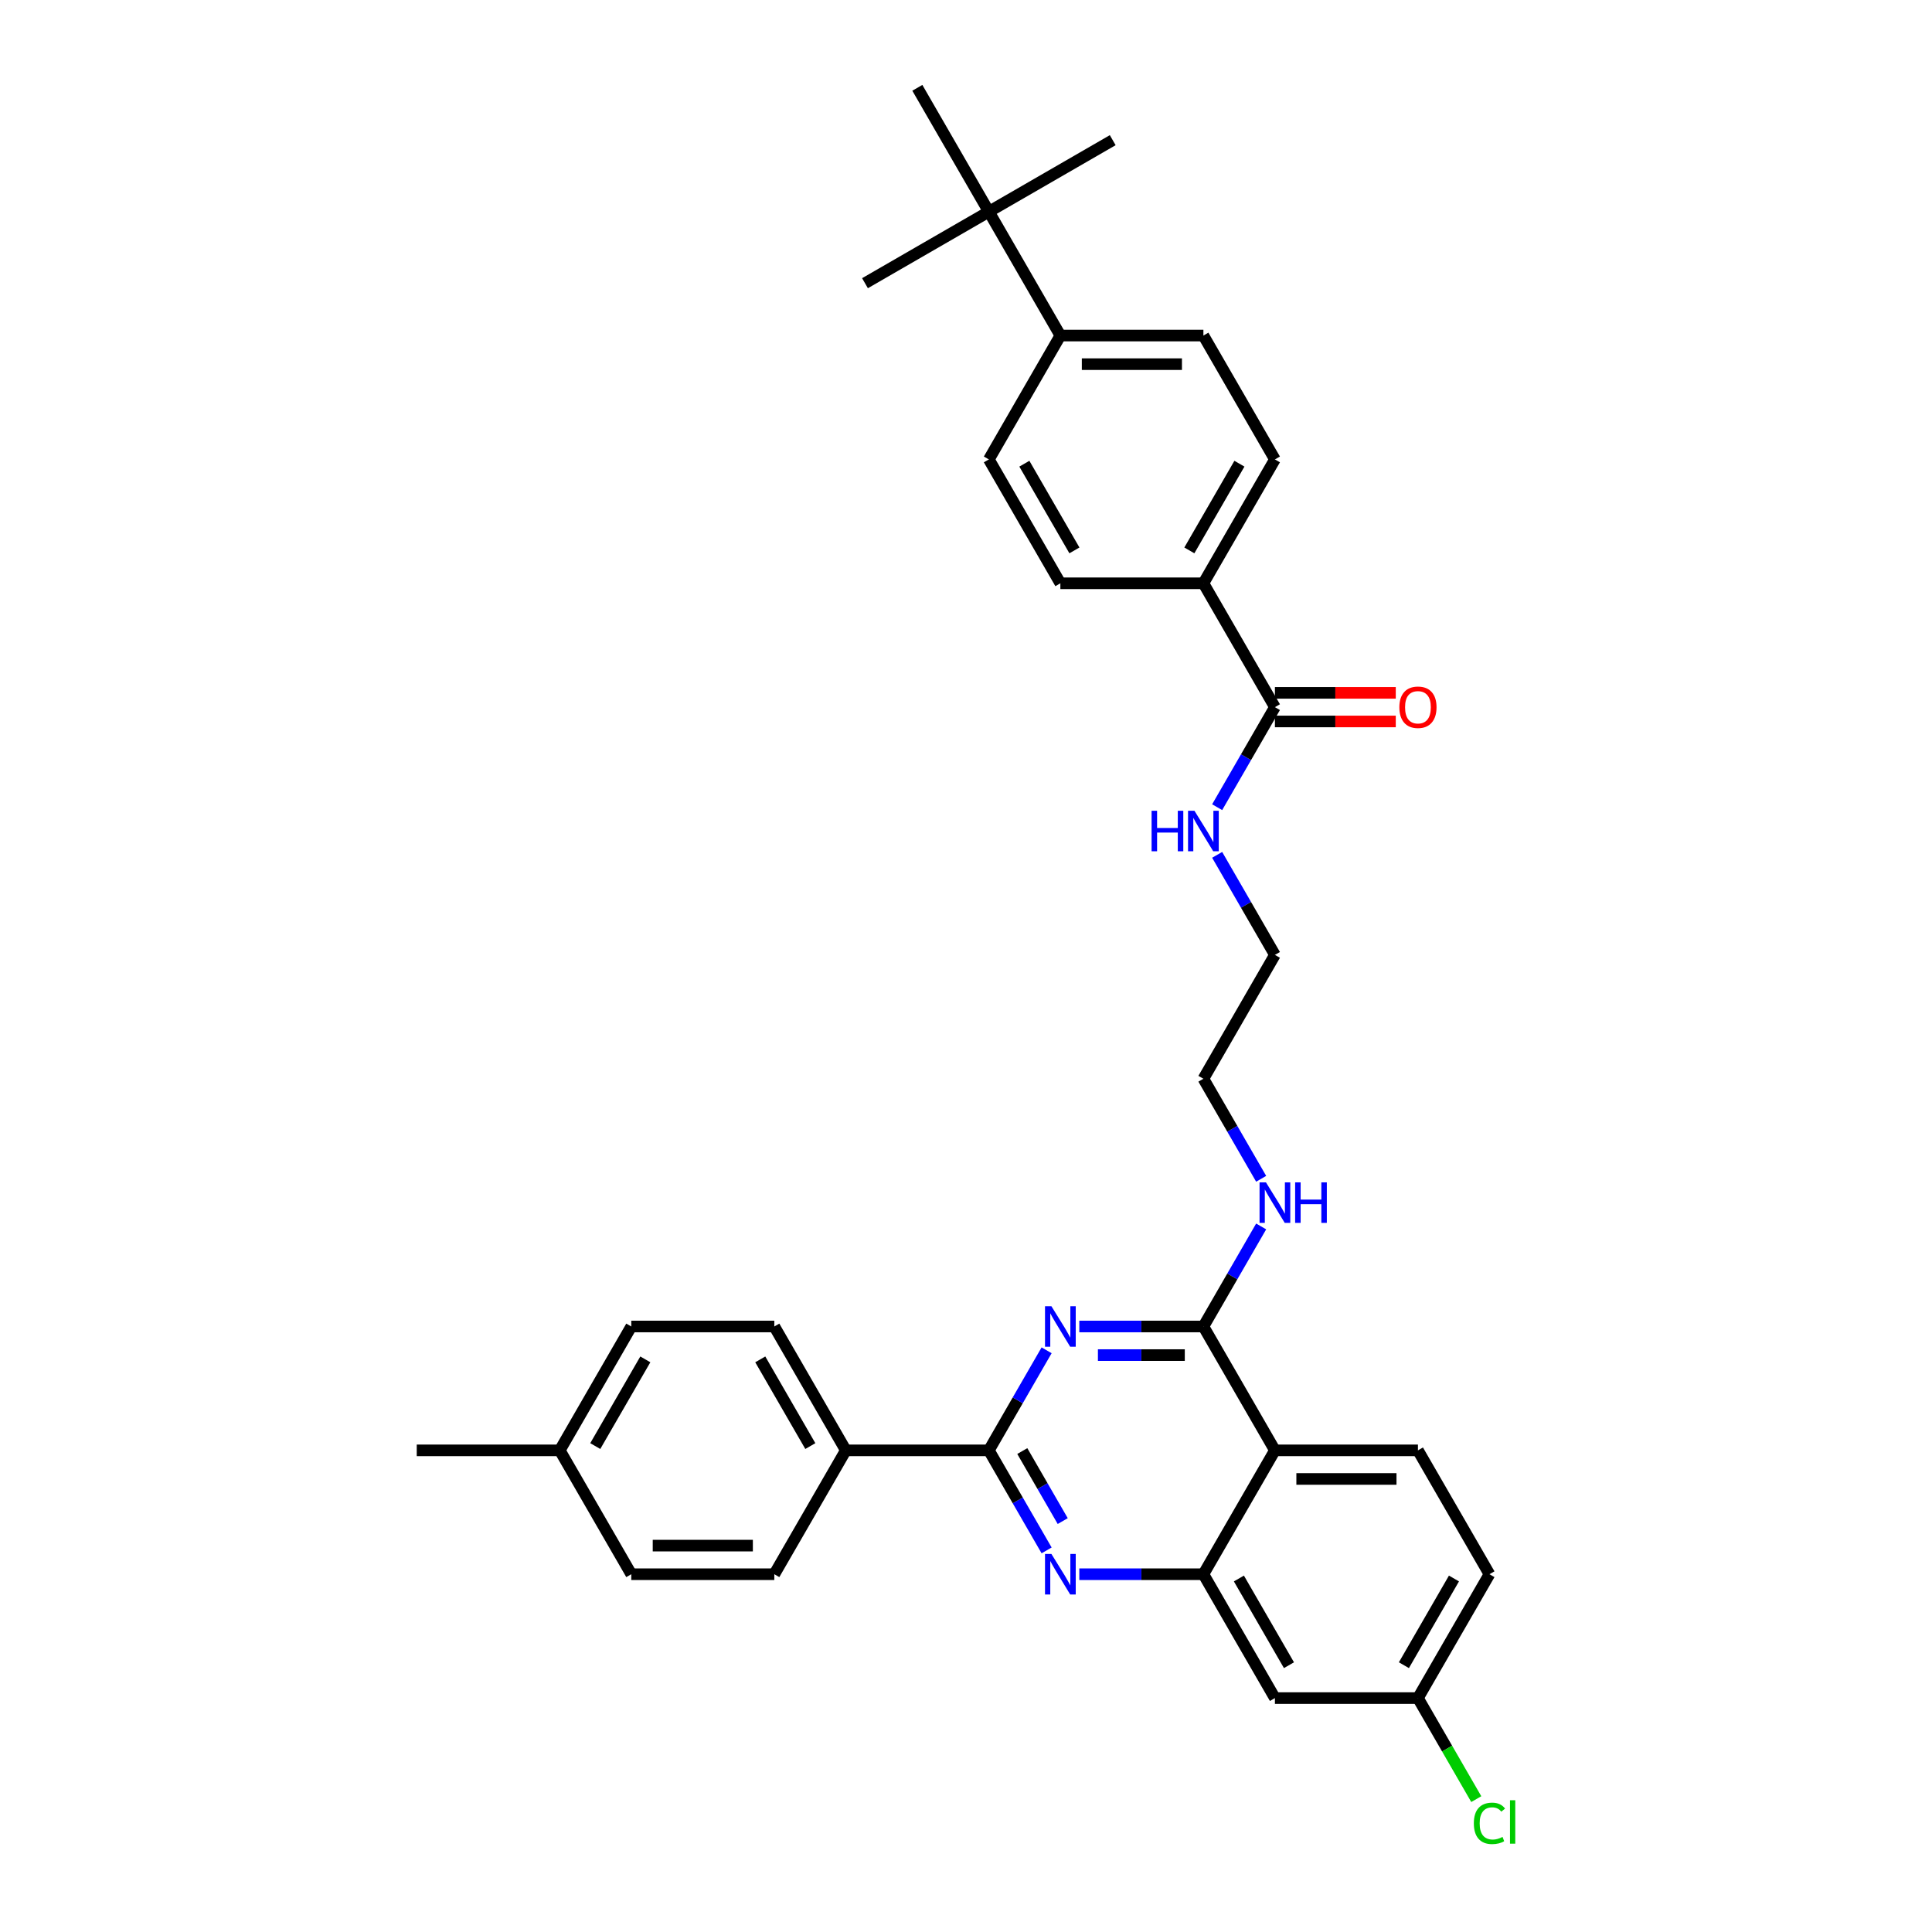 <?xml version='1.0' encoding='iso-8859-1'?>
<svg version='1.1' baseProfile='full'
              xmlns='http://www.w3.org/2000/svg'
                      xmlns:rdkit='http://www.rdkit.org/xml'
                      xmlns:xlink='http://www.w3.org/1999/xlink'
                  xml:space='preserve'
width='1000px' height='1000px' viewBox='0 0 1000 1000'>
<!-- END OF HEADER -->
<rect style='opacity:1.0;fill:#FFFFFF;stroke:none' width='1000' height='1000' x='0' y='0'> </rect>
<path class='bond-0' d='M 629.999,442.468 L 644.946,468.358' style='fill:none;fill-rule:evenodd;stroke:#0000FF;stroke-width:6px;stroke-linecap:butt;stroke-linejoin:miter;stroke-opacity:1' />
<path class='bond-0' d='M 644.946,468.358 L 659.894,494.248' style='fill:none;fill-rule:evenodd;stroke:#000000;stroke-width:6px;stroke-linecap:butt;stroke-linejoin:miter;stroke-opacity:1' />
<path class='bond-1' d='M 629.999,417.801 L 644.946,391.911' style='fill:none;fill-rule:evenodd;stroke:#0000FF;stroke-width:6px;stroke-linecap:butt;stroke-linejoin:miter;stroke-opacity:1' />
<path class='bond-1' d='M 644.946,391.911 L 659.894,366.021' style='fill:none;fill-rule:evenodd;stroke:#000000;stroke-width:6px;stroke-linecap:butt;stroke-linejoin:miter;stroke-opacity:1' />
<path class='bond-2' d='M 652.773,634.808 L 637.825,660.698' style='fill:none;fill-rule:evenodd;stroke:#0000FF;stroke-width:6px;stroke-linecap:butt;stroke-linejoin:miter;stroke-opacity:1' />
<path class='bond-2' d='M 637.825,660.698 L 622.878,686.588' style='fill:none;fill-rule:evenodd;stroke:#000000;stroke-width:6px;stroke-linecap:butt;stroke-linejoin:miter;stroke-opacity:1' />
<path class='bond-3' d='M 652.773,610.141 L 637.825,584.251' style='fill:none;fill-rule:evenodd;stroke:#0000FF;stroke-width:6px;stroke-linecap:butt;stroke-linejoin:miter;stroke-opacity:1' />
<path class='bond-3' d='M 637.825,584.251 L 622.878,558.361' style='fill:none;fill-rule:evenodd;stroke:#000000;stroke-width:6px;stroke-linecap:butt;stroke-linejoin:miter;stroke-opacity:1' />
<path class='bond-4' d='M 770.941,814.814 L 733.925,878.928' style='fill:none;fill-rule:evenodd;stroke:#000000;stroke-width:6px;stroke-linecap:butt;stroke-linejoin:miter;stroke-opacity:1' />
<path class='bond-4' d='M 752.566,817.028 L 726.655,861.907' style='fill:none;fill-rule:evenodd;stroke:#000000;stroke-width:6px;stroke-linecap:butt;stroke-linejoin:miter;stroke-opacity:1' />
<path class='bond-5' d='M 770.941,814.814 L 733.925,750.701' style='fill:none;fill-rule:evenodd;stroke:#000000;stroke-width:6px;stroke-linecap:butt;stroke-linejoin:miter;stroke-opacity:1' />
<path class='bond-6' d='M 733.925,878.928 L 749.022,905.077' style='fill:none;fill-rule:evenodd;stroke:#000000;stroke-width:6px;stroke-linecap:butt;stroke-linejoin:miter;stroke-opacity:1' />
<path class='bond-6' d='M 749.022,905.077 L 764.119,931.225' style='fill:none;fill-rule:evenodd;stroke:#00CC00;stroke-width:6px;stroke-linecap:butt;stroke-linejoin:miter;stroke-opacity:1' />
<path class='bond-7' d='M 733.925,878.928 L 659.894,878.928' style='fill:none;fill-rule:evenodd;stroke:#000000;stroke-width:6px;stroke-linecap:butt;stroke-linejoin:miter;stroke-opacity:1' />
<path class='bond-8' d='M 659.894,878.928 L 622.878,814.814' style='fill:none;fill-rule:evenodd;stroke:#000000;stroke-width:6px;stroke-linecap:butt;stroke-linejoin:miter;stroke-opacity:1' />
<path class='bond-8' d='M 667.164,861.907 L 641.253,817.028' style='fill:none;fill-rule:evenodd;stroke:#000000;stroke-width:6px;stroke-linecap:butt;stroke-linejoin:miter;stroke-opacity:1' />
<path class='bond-9' d='M 733.925,750.701 L 659.894,750.701' style='fill:none;fill-rule:evenodd;stroke:#000000;stroke-width:6px;stroke-linecap:butt;stroke-linejoin:miter;stroke-opacity:1' />
<path class='bond-9' d='M 722.821,765.507 L 670.998,765.507' style='fill:none;fill-rule:evenodd;stroke:#000000;stroke-width:6px;stroke-linecap:butt;stroke-linejoin:miter;stroke-opacity:1' />
<path class='bond-10' d='M 659.894,750.701 L 622.878,814.814' style='fill:none;fill-rule:evenodd;stroke:#000000;stroke-width:6px;stroke-linecap:butt;stroke-linejoin:miter;stroke-opacity:1' />
<path class='bond-11' d='M 659.894,750.701 L 622.878,686.588' style='fill:none;fill-rule:evenodd;stroke:#000000;stroke-width:6px;stroke-linecap:butt;stroke-linejoin:miter;stroke-opacity:1' />
<path class='bond-12' d='M 622.878,814.814 L 590.763,814.814' style='fill:none;fill-rule:evenodd;stroke:#000000;stroke-width:6px;stroke-linecap:butt;stroke-linejoin:miter;stroke-opacity:1' />
<path class='bond-12' d='M 590.763,814.814 L 558.648,814.814' style='fill:none;fill-rule:evenodd;stroke:#0000FF;stroke-width:6px;stroke-linecap:butt;stroke-linejoin:miter;stroke-opacity:1' />
<path class='bond-13' d='M 541.725,802.481 L 526.778,776.591' style='fill:none;fill-rule:evenodd;stroke:#0000FF;stroke-width:6px;stroke-linecap:butt;stroke-linejoin:miter;stroke-opacity:1' />
<path class='bond-13' d='M 526.778,776.591 L 511.83,750.701' style='fill:none;fill-rule:evenodd;stroke:#000000;stroke-width:6px;stroke-linecap:butt;stroke-linejoin:miter;stroke-opacity:1' />
<path class='bond-13' d='M 550.064,787.311 L 539.6,769.188' style='fill:none;fill-rule:evenodd;stroke:#0000FF;stroke-width:6px;stroke-linecap:butt;stroke-linejoin:miter;stroke-opacity:1' />
<path class='bond-13' d='M 539.6,769.188 L 529.137,751.065' style='fill:none;fill-rule:evenodd;stroke:#000000;stroke-width:6px;stroke-linecap:butt;stroke-linejoin:miter;stroke-opacity:1' />
<path class='bond-14' d='M 511.83,750.701 L 526.778,724.811' style='fill:none;fill-rule:evenodd;stroke:#000000;stroke-width:6px;stroke-linecap:butt;stroke-linejoin:miter;stroke-opacity:1' />
<path class='bond-14' d='M 526.778,724.811 L 541.725,698.921' style='fill:none;fill-rule:evenodd;stroke:#0000FF;stroke-width:6px;stroke-linecap:butt;stroke-linejoin:miter;stroke-opacity:1' />
<path class='bond-15' d='M 511.83,750.701 L 437.799,750.701' style='fill:none;fill-rule:evenodd;stroke:#000000;stroke-width:6px;stroke-linecap:butt;stroke-linejoin:miter;stroke-opacity:1' />
<path class='bond-16' d='M 558.648,686.588 L 590.763,686.588' style='fill:none;fill-rule:evenodd;stroke:#0000FF;stroke-width:6px;stroke-linecap:butt;stroke-linejoin:miter;stroke-opacity:1' />
<path class='bond-16' d='M 590.763,686.588 L 622.878,686.588' style='fill:none;fill-rule:evenodd;stroke:#000000;stroke-width:6px;stroke-linecap:butt;stroke-linejoin:miter;stroke-opacity:1' />
<path class='bond-16' d='M 568.282,701.394 L 590.763,701.394' style='fill:none;fill-rule:evenodd;stroke:#0000FF;stroke-width:6px;stroke-linecap:butt;stroke-linejoin:miter;stroke-opacity:1' />
<path class='bond-16' d='M 590.763,701.394 L 613.243,701.394' style='fill:none;fill-rule:evenodd;stroke:#000000;stroke-width:6px;stroke-linecap:butt;stroke-linejoin:miter;stroke-opacity:1' />
<path class='bond-17' d='M 622.878,558.361 L 659.894,494.248' style='fill:none;fill-rule:evenodd;stroke:#000000;stroke-width:6px;stroke-linecap:butt;stroke-linejoin:miter;stroke-opacity:1' />
<path class='bond-18' d='M 437.799,750.701 L 400.783,686.588' style='fill:none;fill-rule:evenodd;stroke:#000000;stroke-width:6px;stroke-linecap:butt;stroke-linejoin:miter;stroke-opacity:1' />
<path class='bond-18' d='M 419.424,748.487 L 393.512,703.608' style='fill:none;fill-rule:evenodd;stroke:#000000;stroke-width:6px;stroke-linecap:butt;stroke-linejoin:miter;stroke-opacity:1' />
<path class='bond-19' d='M 437.799,750.701 L 400.783,814.814' style='fill:none;fill-rule:evenodd;stroke:#000000;stroke-width:6px;stroke-linecap:butt;stroke-linejoin:miter;stroke-opacity:1' />
<path class='bond-20' d='M 400.783,686.588 L 326.751,686.588' style='fill:none;fill-rule:evenodd;stroke:#000000;stroke-width:6px;stroke-linecap:butt;stroke-linejoin:miter;stroke-opacity:1' />
<path class='bond-21' d='M 400.783,814.814 L 326.751,814.814' style='fill:none;fill-rule:evenodd;stroke:#000000;stroke-width:6px;stroke-linecap:butt;stroke-linejoin:miter;stroke-opacity:1' />
<path class='bond-21' d='M 389.678,800.008 L 337.856,800.008' style='fill:none;fill-rule:evenodd;stroke:#000000;stroke-width:6px;stroke-linecap:butt;stroke-linejoin:miter;stroke-opacity:1' />
<path class='bond-22' d='M 326.751,814.814 L 289.735,750.701' style='fill:none;fill-rule:evenodd;stroke:#000000;stroke-width:6px;stroke-linecap:butt;stroke-linejoin:miter;stroke-opacity:1' />
<path class='bond-23' d='M 326.751,686.588 L 289.735,750.701' style='fill:none;fill-rule:evenodd;stroke:#000000;stroke-width:6px;stroke-linecap:butt;stroke-linejoin:miter;stroke-opacity:1' />
<path class='bond-23' d='M 334.021,703.608 L 308.11,748.487' style='fill:none;fill-rule:evenodd;stroke:#000000;stroke-width:6px;stroke-linecap:butt;stroke-linejoin:miter;stroke-opacity:1' />
<path class='bond-24' d='M 289.735,750.701 L 215.704,750.701' style='fill:none;fill-rule:evenodd;stroke:#000000;stroke-width:6px;stroke-linecap:butt;stroke-linejoin:miter;stroke-opacity:1' />
<path class='bond-25' d='M 659.894,366.021 L 622.878,301.908' style='fill:none;fill-rule:evenodd;stroke:#000000;stroke-width:6px;stroke-linecap:butt;stroke-linejoin:miter;stroke-opacity:1' />
<path class='bond-26' d='M 659.894,373.424 L 691.172,373.424' style='fill:none;fill-rule:evenodd;stroke:#000000;stroke-width:6px;stroke-linecap:butt;stroke-linejoin:miter;stroke-opacity:1' />
<path class='bond-26' d='M 691.172,373.424 L 722.45,373.424' style='fill:none;fill-rule:evenodd;stroke:#FF0000;stroke-width:6px;stroke-linecap:butt;stroke-linejoin:miter;stroke-opacity:1' />
<path class='bond-26' d='M 659.894,358.618 L 691.172,358.618' style='fill:none;fill-rule:evenodd;stroke:#000000;stroke-width:6px;stroke-linecap:butt;stroke-linejoin:miter;stroke-opacity:1' />
<path class='bond-26' d='M 691.172,358.618 L 722.45,358.618' style='fill:none;fill-rule:evenodd;stroke:#FF0000;stroke-width:6px;stroke-linecap:butt;stroke-linejoin:miter;stroke-opacity:1' />
<path class='bond-27' d='M 622.878,301.908 L 548.846,301.908' style='fill:none;fill-rule:evenodd;stroke:#000000;stroke-width:6px;stroke-linecap:butt;stroke-linejoin:miter;stroke-opacity:1' />
<path class='bond-28' d='M 622.878,301.908 L 659.894,237.794' style='fill:none;fill-rule:evenodd;stroke:#000000;stroke-width:6px;stroke-linecap:butt;stroke-linejoin:miter;stroke-opacity:1' />
<path class='bond-28' d='M 615.607,284.888 L 641.519,240.008' style='fill:none;fill-rule:evenodd;stroke:#000000;stroke-width:6px;stroke-linecap:butt;stroke-linejoin:miter;stroke-opacity:1' />
<path class='bond-29' d='M 511.83,109.568 L 548.846,173.681' style='fill:none;fill-rule:evenodd;stroke:#000000;stroke-width:6px;stroke-linecap:butt;stroke-linejoin:miter;stroke-opacity:1' />
<path class='bond-30' d='M 511.83,109.568 L 575.944,72.552' style='fill:none;fill-rule:evenodd;stroke:#000000;stroke-width:6px;stroke-linecap:butt;stroke-linejoin:miter;stroke-opacity:1' />
<path class='bond-31' d='M 511.83,109.568 L 447.717,146.584' style='fill:none;fill-rule:evenodd;stroke:#000000;stroke-width:6px;stroke-linecap:butt;stroke-linejoin:miter;stroke-opacity:1' />
<path class='bond-32' d='M 511.83,109.568 L 474.814,45.455' style='fill:none;fill-rule:evenodd;stroke:#000000;stroke-width:6px;stroke-linecap:butt;stroke-linejoin:miter;stroke-opacity:1' />
<path class='bond-33' d='M 548.846,173.681 L 622.878,173.681' style='fill:none;fill-rule:evenodd;stroke:#000000;stroke-width:6px;stroke-linecap:butt;stroke-linejoin:miter;stroke-opacity:1' />
<path class='bond-33' d='M 559.951,188.488 L 611.773,188.488' style='fill:none;fill-rule:evenodd;stroke:#000000;stroke-width:6px;stroke-linecap:butt;stroke-linejoin:miter;stroke-opacity:1' />
<path class='bond-34' d='M 548.846,173.681 L 511.83,237.794' style='fill:none;fill-rule:evenodd;stroke:#000000;stroke-width:6px;stroke-linecap:butt;stroke-linejoin:miter;stroke-opacity:1' />
<path class='bond-35' d='M 548.846,301.908 L 511.83,237.794' style='fill:none;fill-rule:evenodd;stroke:#000000;stroke-width:6px;stroke-linecap:butt;stroke-linejoin:miter;stroke-opacity:1' />
<path class='bond-35' d='M 556.116,284.888 L 530.205,240.008' style='fill:none;fill-rule:evenodd;stroke:#000000;stroke-width:6px;stroke-linecap:butt;stroke-linejoin:miter;stroke-opacity:1' />
<path class='bond-36' d='M 659.894,237.794 L 622.878,173.681' style='fill:none;fill-rule:evenodd;stroke:#000000;stroke-width:6px;stroke-linecap:butt;stroke-linejoin:miter;stroke-opacity:1' />
<path  class='atom-0' d='M 596.064 419.652
L 598.906 419.652
L 598.906 428.565
L 609.626 428.565
L 609.626 419.652
L 612.469 419.652
L 612.469 440.617
L 609.626 440.617
L 609.626 430.934
L 598.906 430.934
L 598.906 440.617
L 596.064 440.617
L 596.064 419.652
' fill='#0000FF'/>
<path  class='atom-0' d='M 618.243 419.652
L 625.114 430.756
Q 625.795 431.852, 626.89 433.836
Q 627.986 435.82, 628.045 435.939
L 628.045 419.652
L 630.829 419.652
L 630.829 440.617
L 627.956 440.617
L 620.583 428.476
Q 619.724 427.055, 618.806 425.426
Q 617.918 423.797, 617.651 423.294
L 617.651 440.617
L 614.927 440.617
L 614.927 419.652
L 618.243 419.652
' fill='#0000FF'/>
<path  class='atom-1' d='M 655.259 611.991
L 662.129 623.096
Q 662.81 624.192, 663.906 626.176
Q 665.002 628.16, 665.061 628.278
L 665.061 611.991
L 667.845 611.991
L 667.845 632.957
L 664.972 632.957
L 657.599 620.816
Q 656.74 619.395, 655.822 617.766
Q 654.933 616.137, 654.667 615.634
L 654.667 632.957
L 651.943 632.957
L 651.943 611.991
L 655.259 611.991
' fill='#0000FF'/>
<path  class='atom-1' d='M 670.362 611.991
L 673.205 611.991
L 673.205 620.905
L 683.924 620.905
L 683.924 611.991
L 686.767 611.991
L 686.767 632.957
L 683.924 632.957
L 683.924 623.274
L 673.205 623.274
L 673.205 632.957
L 670.362 632.957
L 670.362 611.991
' fill='#0000FF'/>
<path  class='atom-8' d='M 544.212 804.331
L 551.082 815.436
Q 551.763 816.532, 552.859 818.516
Q 553.954 820.5, 554.014 820.618
L 554.014 804.331
L 556.797 804.331
L 556.797 825.297
L 553.925 825.297
L 546.551 813.156
Q 545.692 811.735, 544.774 810.106
Q 543.886 808.477, 543.619 807.974
L 543.619 825.297
L 540.895 825.297
L 540.895 804.331
L 544.212 804.331
' fill='#0000FF'/>
<path  class='atom-10' d='M 544.212 676.105
L 551.082 687.21
Q 551.763 688.305, 552.859 690.289
Q 553.954 692.273, 554.014 692.392
L 554.014 676.105
L 556.797 676.105
L 556.797 697.071
L 553.925 697.071
L 546.551 684.929
Q 545.692 683.508, 544.774 681.879
Q 543.886 680.251, 543.619 679.747
L 543.619 697.071
L 540.895 697.071
L 540.895 676.105
L 544.212 676.105
' fill='#0000FF'/>
<path  class='atom-19' d='M 762.857 943.766
Q 762.857 938.555, 765.285 935.83
Q 767.743 933.076, 772.392 933.076
Q 776.716 933.076, 779.025 936.126
L 777.071 937.725
Q 775.383 935.505, 772.392 935.505
Q 769.224 935.505, 767.536 937.637
Q 765.877 939.739, 765.877 943.766
Q 765.877 947.912, 767.595 950.044
Q 769.342 952.176, 772.718 952.176
Q 775.028 952.176, 777.722 950.785
L 778.552 953.006
Q 777.456 953.716, 775.798 954.131
Q 774.139 954.545, 772.303 954.545
Q 767.743 954.545, 765.285 951.762
Q 762.857 948.978, 762.857 943.766
' fill='#00CC00'/>
<path  class='atom-19' d='M 781.572 931.803
L 784.296 931.803
L 784.296 954.279
L 781.572 954.279
L 781.572 931.803
' fill='#00CC00'/>
<path  class='atom-26' d='M 724.301 366.08
Q 724.301 361.046, 726.789 358.233
Q 729.276 355.42, 733.925 355.42
Q 738.574 355.42, 741.062 358.233
Q 743.549 361.046, 743.549 366.08
Q 743.549 371.174, 741.032 374.076
Q 738.515 376.948, 733.925 376.948
Q 729.306 376.948, 726.789 374.076
Q 724.301 371.203, 724.301 366.08
M 733.925 374.579
Q 737.123 374.579, 738.841 372.447
Q 740.588 370.285, 740.588 366.08
Q 740.588 361.964, 738.841 359.891
Q 737.123 357.789, 733.925 357.789
Q 730.727 357.789, 728.98 359.862
Q 727.262 361.935, 727.262 366.08
Q 727.262 370.315, 728.98 372.447
Q 730.727 374.579, 733.925 374.579
' fill='#FF0000'/>
</svg>
